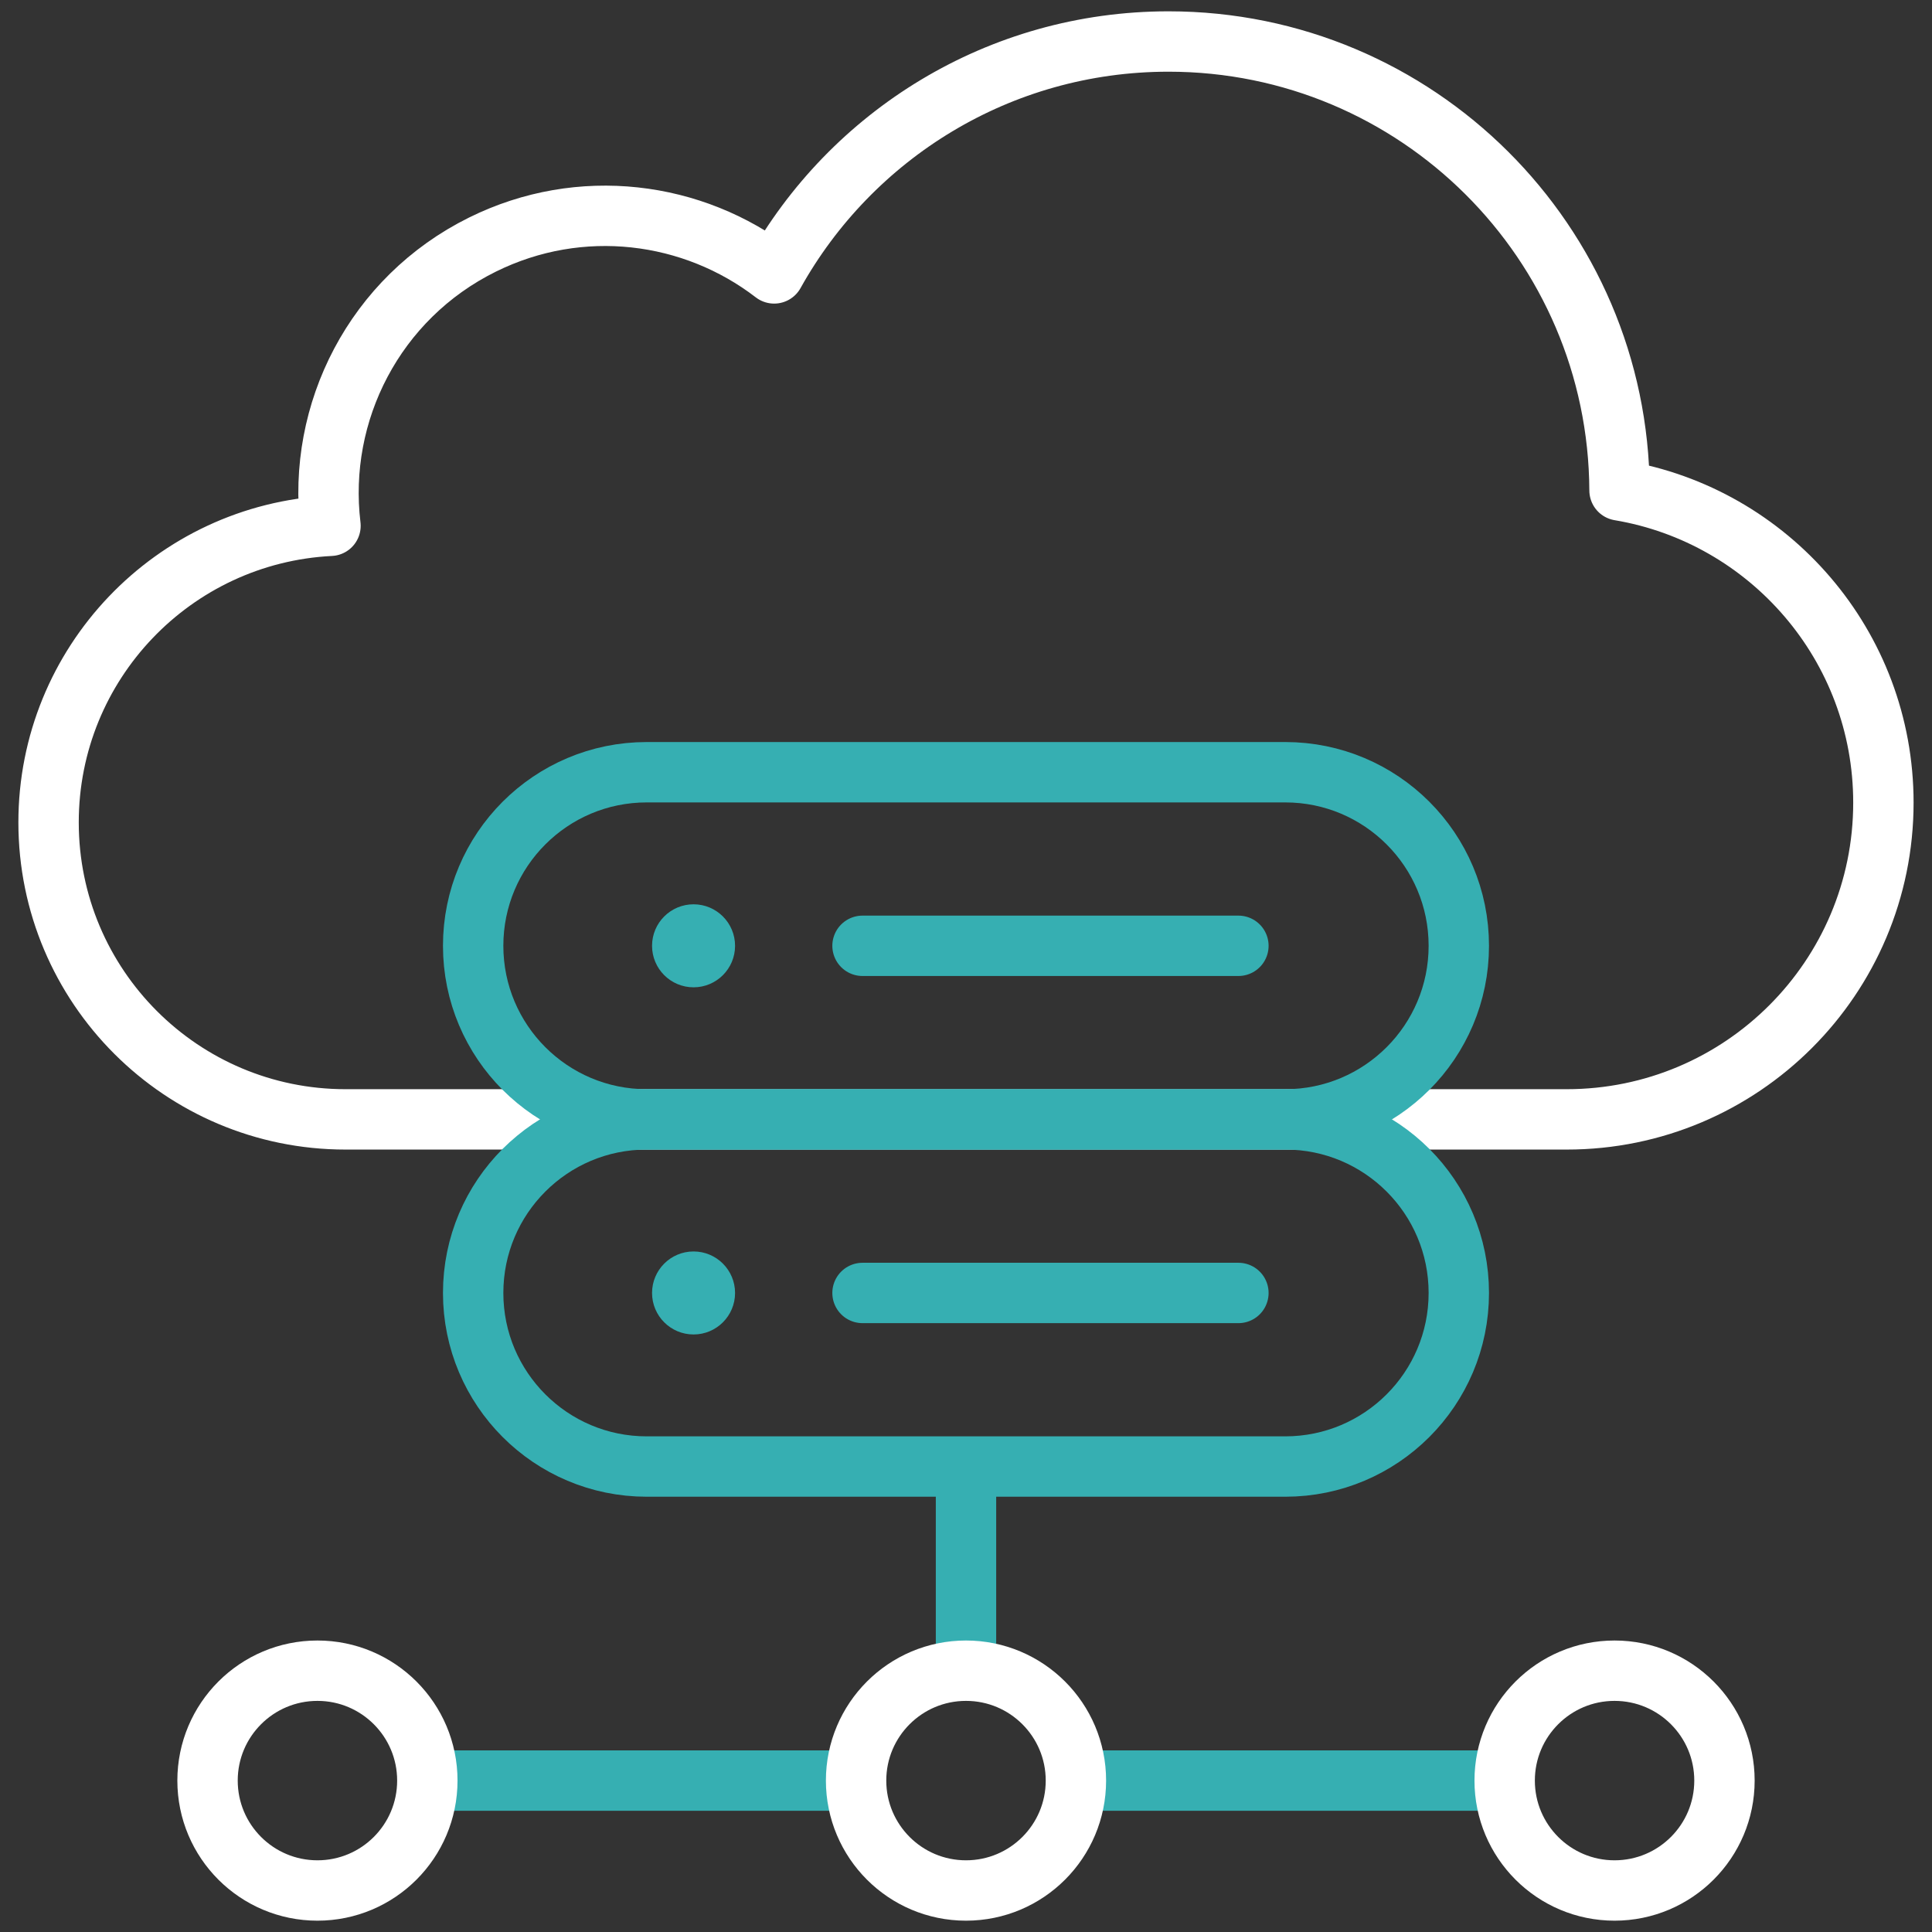 <svg width="64" height="64" viewBox="0 0 64 64" fill="none" xmlns="http://www.w3.org/2000/svg">
<rect x="0" y="0" width="64" height="64" fill="#333333" stroke="none"/>
<g clip-path="url(#clip0_10386_10526)">
<path d="M35.641 58.984H49.844" stroke="#36AFB2" stroke-width="2" stroke-miterlimit="10" stroke-linejoin="round"/>
<path d="M28.359 58.984H14.156" stroke="#36AFB2" stroke-width="2" stroke-miterlimit="10" stroke-linejoin="round"/>
<path d="M32 55.344V48.581" stroke="#36AFB2" stroke-width="2" stroke-miterlimit="10" stroke-linejoin="round"/>
<path d="M51.898 37.081C57.693 37.081 62.39 32.383 62.39 26.588C62.39 21.391 58.61 17.078 53.649 16.245C53.61 8.026 46.936 1.375 38.708 1.375C33.09 1.375 28.198 4.475 25.645 9.057C22.96 6.99 19.228 6.497 15.985 8.101C12.405 9.871 10.494 13.666 10.948 17.418C5.747 17.678 1.609 21.977 1.609 27.243C1.609 32.676 6.014 37.081 11.447 37.081H51.898V37.081Z" stroke="white" stroke-width="2" stroke-miterlimit="10" stroke-linecap="round" stroke-linejoin="round"/>
<path d="M42.575 25.581H21.424C18.248 25.581 15.674 28.155 15.674 31.331C15.674 34.506 18.248 37.081 21.424 37.081H42.575C45.751 37.081 48.325 34.506 48.325 31.331C48.325 28.155 45.751 25.581 42.575 25.581Z" stroke="#36AFB2" stroke-width="2" stroke-miterlimit="10" stroke-linecap="round" stroke-linejoin="round"/>
<circle cx="22.975" cy="31.331" r="1.375" fill="#36AFB2"/>
<path d="M28.572 31.331H41.024" stroke="#36AFB2" stroke-width="2" stroke-miterlimit="10" stroke-linecap="round" stroke-linejoin="round"/>
<path d="M42.575 37.081H21.424C18.248 37.081 15.674 39.655 15.674 42.831C15.674 46.006 18.248 48.581 21.424 48.581H42.575C45.751 48.581 48.325 46.006 48.325 42.831C48.325 39.655 45.751 37.081 42.575 37.081Z" stroke="#36AFB2" stroke-width="2" stroke-miterlimit="10" stroke-linecap="round" stroke-linejoin="round"/>
<circle cx="22.975" cy="42.831" r="1.375" fill="#36AFB2"/>
<path d="M28.572 42.831H41.024" stroke="#36AFB2" stroke-width="2" stroke-miterlimit="10" stroke-linecap="round" stroke-linejoin="round"/>
<path d="M32 62.625C34.011 62.625 35.641 60.995 35.641 58.984C35.641 56.974 34.011 55.344 32 55.344C29.989 55.344 28.359 56.974 28.359 58.984C28.359 60.995 29.989 62.625 32 62.625Z" stroke="white" stroke-width="2" stroke-miterlimit="10" stroke-linecap="round" stroke-linejoin="round"/>
<path d="M53.484 62.625C55.495 62.625 57.125 60.995 57.125 58.984C57.125 56.974 55.495 55.344 53.484 55.344C51.474 55.344 49.844 56.974 49.844 58.984C49.844 60.995 51.474 62.625 53.484 62.625Z" stroke="white" stroke-width="2" stroke-miterlimit="10" stroke-linecap="round" stroke-linejoin="round"/>
<path d="M10.516 62.625C12.526 62.625 14.156 60.995 14.156 58.984C14.156 56.974 12.526 55.344 10.516 55.344C8.505 55.344 6.875 56.974 6.875 58.984C6.875 60.995 8.505 62.625 10.516 62.625Z" stroke="white" stroke-width="2" stroke-miterlimit="10" stroke-linecap="round" stroke-linejoin="round"/>
</g>
<defs>
<clipPath id="clip0_10386_10526">
<rect width="64" height="64" fill="white"/>
</clipPath>
</defs>
</svg>
